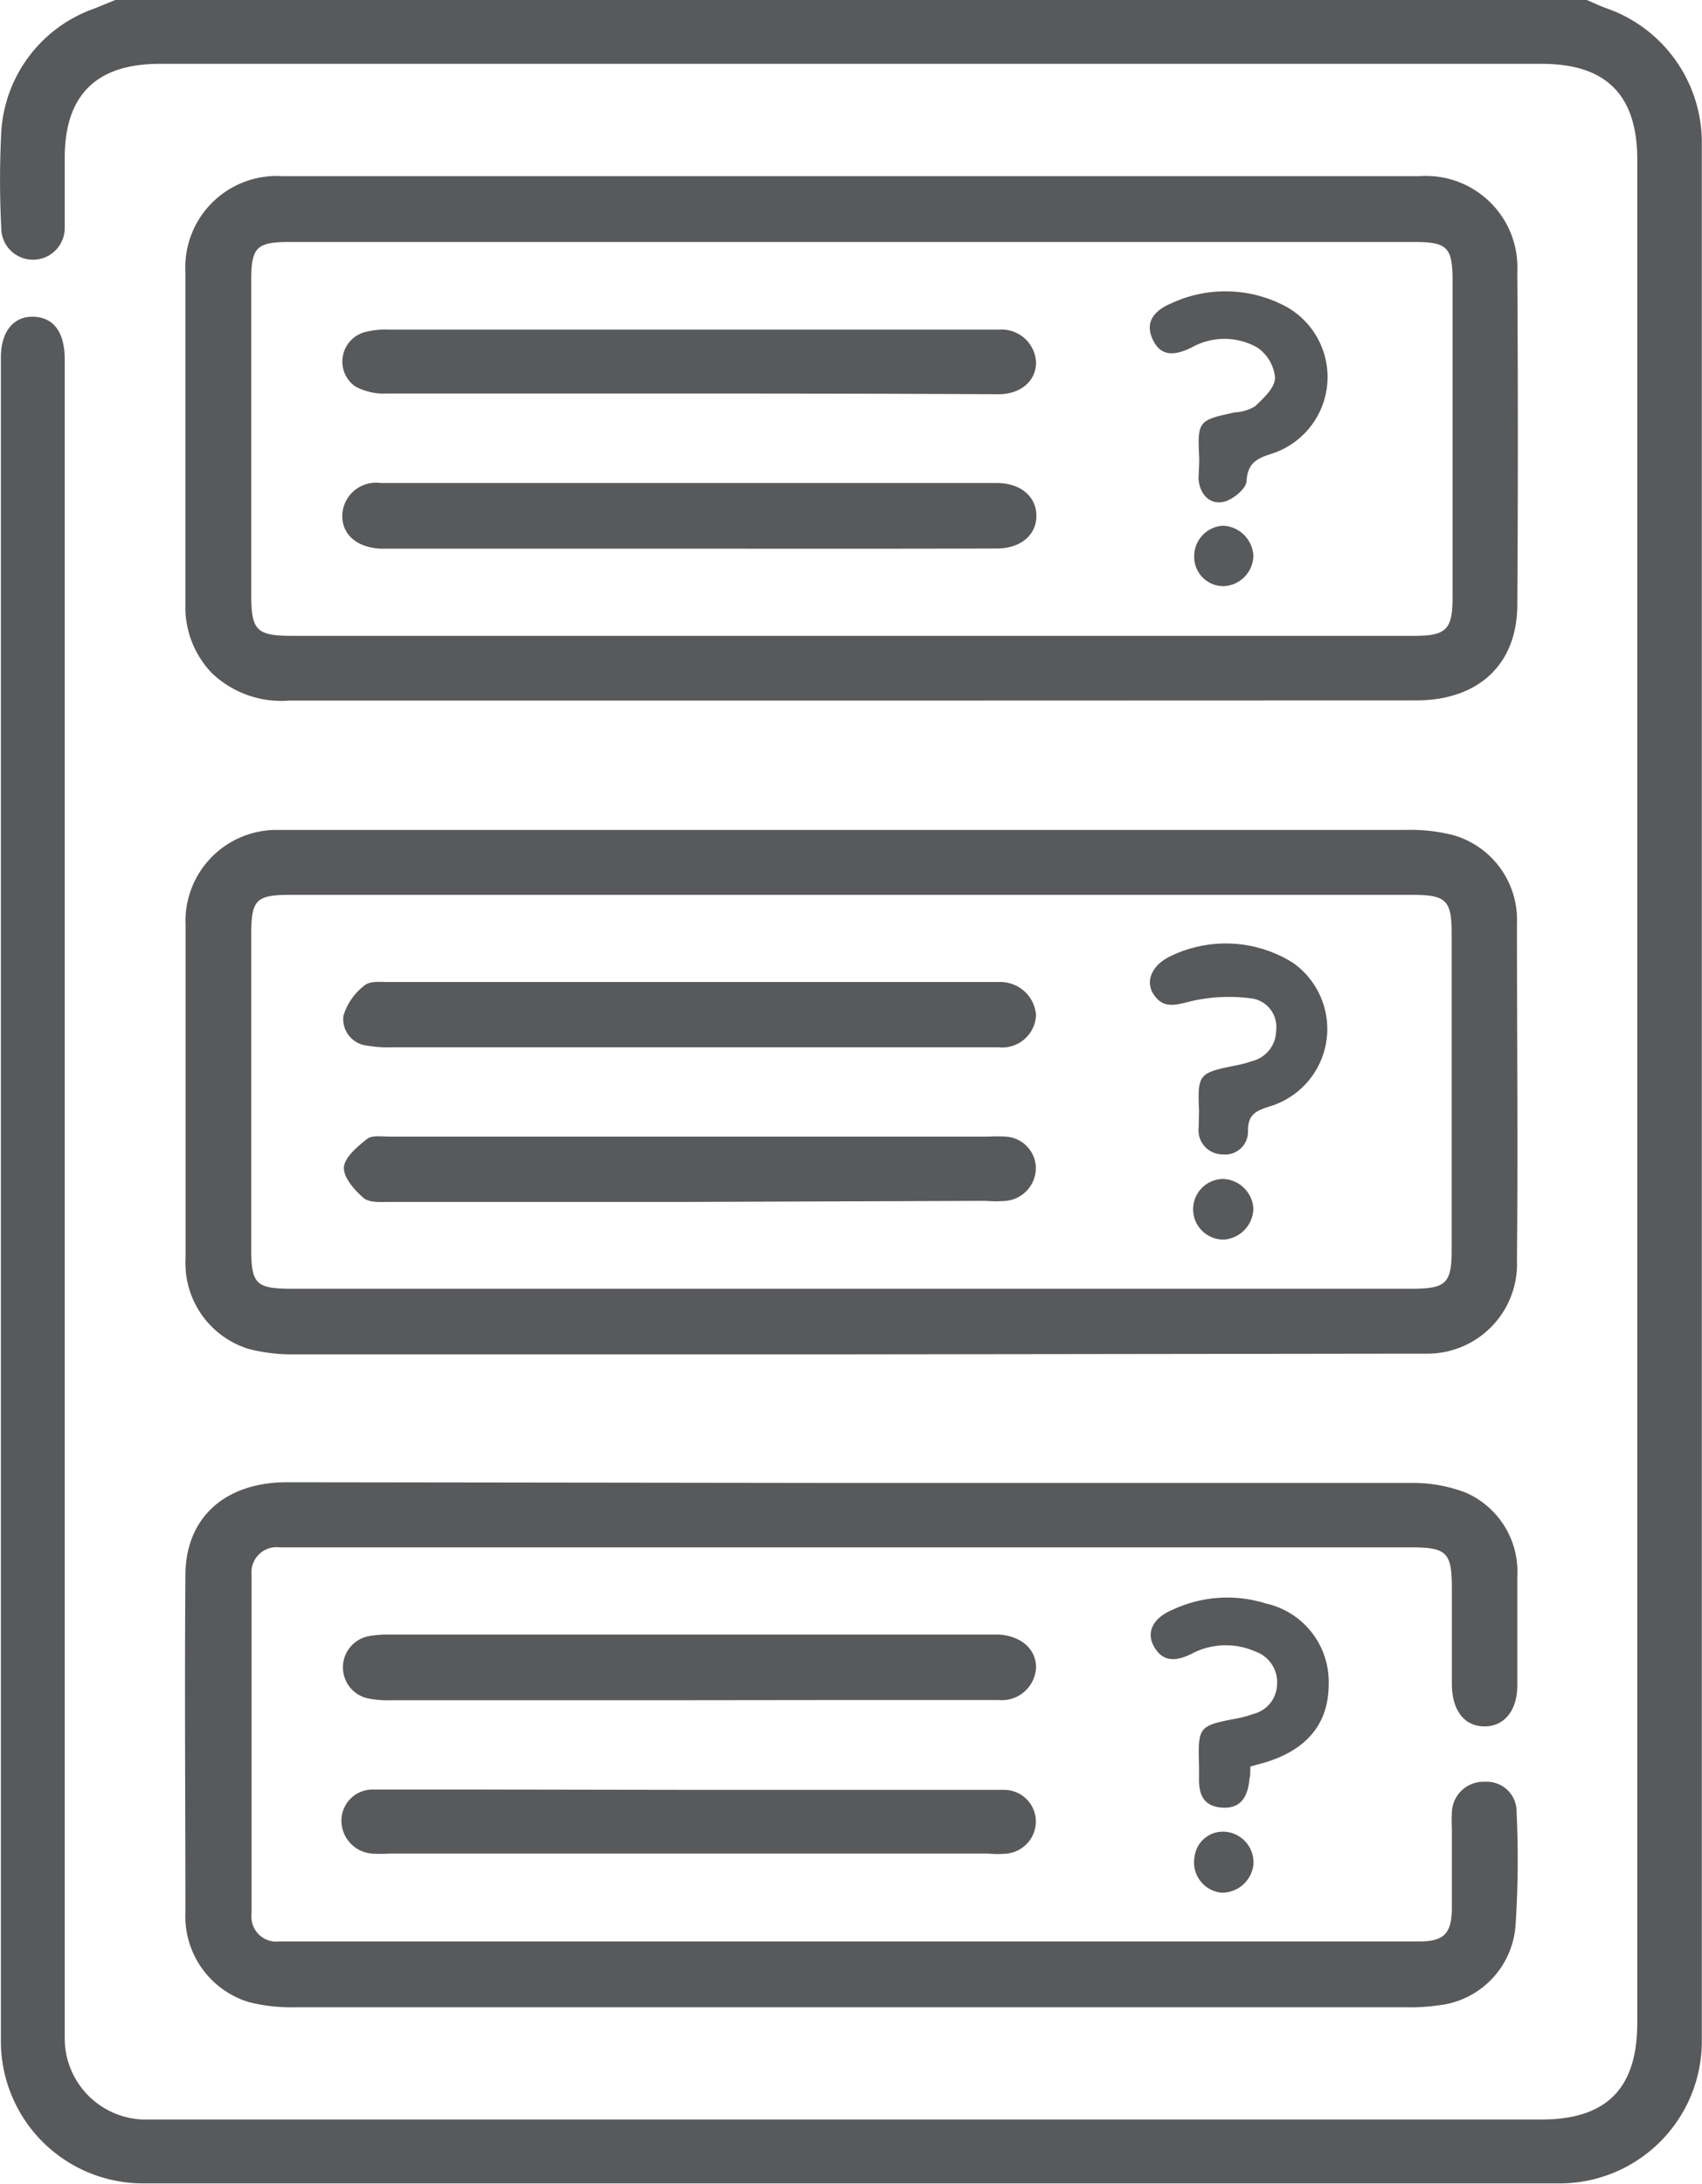 <svg id="Calque_1" data-name="Calque 1" xmlns="http://www.w3.org/2000/svg" viewBox="0 0 94.92 121.75">
    <defs>
        <style>.cls-1{fill:#58595b;}</style>
    </defs>
    <title>questionnaire</title>
    <path class="cls-1"
          d="M313.9,229.21c.35.15.7.32,1.06.45a7.93,7.93,0,0,1,5.35,7.52q0,52.9,0,105.81a7.93,7.93,0,0,1-8,7.95H233.45a7.93,7.93,0,0,1-8-8q0-46.9,0-93.8c0-1.45.71-2.31,1.83-2.27s1.73.87,1.73,2.38v92.38c0,.43,0,.87,0,1.3a4.53,4.53,0,0,0,4.38,4.45c.32,0,.64,0,.95,0h77c3.65,0,5.37-1.72,5.37-5.39V238.1c0-3.59-1.74-5.33-5.31-5.33H234.29c-3.51,0-5.28,1.74-5.28,5.23,0,1.3,0,2.61,0,3.92a1.77,1.77,0,1,1-3.54,0,53,53,0,0,1,0-5.35,7.78,7.78,0,0,1,5.21-6.89l1.17-.48Z"
          transform="translate(-225.4 -229.21)" />
    <path class="cls-1"
          d="M272.76,304.72q-15.45,0-30.9,0a9.69,9.69,0,0,1-2.58-.3,5,5,0,0,1-3.53-5.07q0-9.27,0-18.54a5.08,5.08,0,0,1,5.05-5.33c.4,0,.8,0,1.19,0h61.8a9.66,9.66,0,0,1,2.69.3A4.91,4.91,0,0,1,310,280.7c0,6.25.06,12.51,0,18.77a5,5,0,0,1-4.93,5.21c-.47,0-.95,0-1.42,0Zm.12-3.66h31.25c1.92,0,2.23-.3,2.23-2.18V281.29c0-1.9-.3-2.19-2.22-2.19h-62.5c-2,0-2.23.27-2.23,2.3v17.35c0,2.07.24,2.31,2.33,2.31Z"
          transform="translate(-225.4 -229.21)" />
    <path class="cls-1"
          d="M272.9,268.27q-15.69,0-31.38,0a5.59,5.59,0,0,1-4.32-1.55,5.29,5.29,0,0,1-1.46-3.78c0-6.18,0-12.36,0-18.54a5.1,5.1,0,0,1,5.39-5.37H304.6a5.1,5.1,0,0,1,5.42,5.34q.06,9.27,0,18.54c0,3.34-2.16,5.34-5.63,5.35Zm0-3.61h31.37c1.79,0,2.14-.35,2.14-2.16V244.91c0-1.93-.28-2.21-2.19-2.21H241.55c-1.84,0-2.14.3-2.14,2.14,0,5.83,0,11.65,0,17.47,0,2.06.28,2.35,2.31,2.35Z"
          transform="translate(-225.4 -229.21)" />
    <path class="cls-1"
          d="M272.9,311.89c10.38,0,20.76,0,31.14,0a8.15,8.15,0,0,1,3.11.54,4.81,4.81,0,0,1,2.87,4.68c0,2,0,4,0,6.06,0,1.43-.75,2.31-1.86,2.29s-1.78-.9-1.79-2.35c0-1.79,0-3.57,0-5.35,0-2-.29-2.28-2.26-2.28H241a1.4,1.4,0,0,0-1.57,1.53q0,9.45,0,18.9a1.39,1.39,0,0,0,1.55,1.54h63.59c1.35,0,1.78-.45,1.8-1.79,0-1.5,0-3,0-4.51a7.61,7.61,0,0,1,0-.83,1.76,1.76,0,0,1,1.85-1.77,1.66,1.66,0,0,1,1.76,1.72,55,55,0,0,1-.06,6.29,4.83,4.83,0,0,1-4.37,4.46,10.09,10.09,0,0,1-1.65.1q-31,0-62.05,0a9.69,9.69,0,0,1-2.58-.29,5,5,0,0,1-3.53-5c0-6.26-.05-12.52,0-18.78,0-3.23,2.21-5.19,5.64-5.2Z"
          transform="translate(-225.4 -229.21)" />
    <path class="cls-1"
          d="M263.85,324H247.21a5.53,5.53,0,0,1-1.29-.1,1.77,1.77,0,0,1,0-3.46,5.88,5.88,0,0,1,1.18-.1h34c1.25.08,2.08.81,2.08,1.83a1.91,1.91,0,0,1-2.09,1.82c-2.78,0-5.55,0-8.32,0Z"
          transform="translate(-225.4 -229.21)" />
    <path class="cls-1"
          d="M263.84,329h16.52c.36,0,.72,0,1.07,0a1.77,1.77,0,0,1,1.74,1.75,1.81,1.81,0,0,1-1.59,1.8,5.45,5.45,0,0,1-1.07,0h-33.4a7.49,7.49,0,0,1-1,0,1.85,1.85,0,0,1-1.67-1.85,1.74,1.74,0,0,1,1.76-1.72c1.82,0,3.65,0,5.47,0Z"
          transform="translate(-225.4 -229.21)" />
    <path class="cls-1"
          d="M295.13,327.7c0,.31,0,.51-.05.7-.08.94-.46,1.66-1.52,1.59s-1.31-.75-1.29-1.66c0-.23,0-.47,0-.71-.07-2.16,0-2.2,2.1-2.6a6,6,0,0,0,.92-.25,1.74,1.74,0,0,0,1.33-1.62,1.81,1.81,0,0,0-1.2-1.86,4.08,4.08,0,0,0-3.56.12c-.84.42-1.62.51-2.13-.45-.41-.78,0-1.56,1.06-2a7.17,7.17,0,0,1,5.21-.35,4.47,4.47,0,0,1,3.5,4.5c0,2.19-1.21,3.64-3.51,4.35Z"
          transform="translate(-225.4 -229.21)" />
    <path class="cls-1"
          d="M295.3,333.19a1.76,1.76,0,0,1-1.81,1.54,1.7,1.7,0,0,1-1.47-2,1.59,1.59,0,0,1,1.76-1.39A1.71,1.71,0,0,1,295.3,333.19Z"
          transform="translate(-225.4 -229.21)" />
    <path class="cls-1"
          d="M263.73,287.6H247.21a6.27,6.27,0,0,1-1.3-.09,1.49,1.49,0,0,1-1.36-1.66,3.35,3.35,0,0,1,1.18-1.7c.3-.26.91-.19,1.37-.19h34a2,2,0,0,1,2.08,1.84,1.89,1.89,0,0,1-2.1,1.8c-3.21,0-6.42,0-9.62,0Z"
          transform="translate(-225.4 -229.21)" />
    <path class="cls-1"
          d="M263.82,296.22H247.18c-.51,0-1.16.06-1.49-.21-.51-.43-1.14-1.15-1.11-1.71s.75-1.16,1.29-1.59c.28-.22.83-.13,1.27-.13h33.4a7.39,7.39,0,0,1,.94,0,1.78,1.78,0,0,1,1.69,1.7,1.85,1.85,0,0,1-1.65,1.88,7.72,7.72,0,0,1-1.18,0Z"
          transform="translate(-225.4 -229.21)" />
    <path class="cls-1"
          d="M292.27,291.15c-.09-2.07,0-2.12,2-2.53a5.93,5.93,0,0,0,.92-.24,1.77,1.77,0,0,0,1.38-1.71,1.61,1.61,0,0,0-1.27-1.78,9.41,9.41,0,0,0-3.43.13c-.89.22-1.62.48-2.17-.43-.44-.74,0-1.62,1-2.08a7.05,7.05,0,0,1,6.81.38,4.51,4.51,0,0,1-1.28,8c-.76.24-1.24.44-1.23,1.37a1.27,1.27,0,0,1-1.41,1.31,1.34,1.34,0,0,1-1.34-1.5Z"
          transform="translate(-225.4 -229.21)" />
    <path class="cls-1"
          d="M295.3,296.59a1.77,1.77,0,0,1-1.63,1.73,1.69,1.69,0,0,1-.08-3.38A1.75,1.75,0,0,1,295.3,296.59Z"
          transform="translate(-225.4 -229.21)" />
    <path class="cls-1"
          d="M263.85,259.8H246.62c-1.34-.07-2.17-.81-2.13-1.9a1.88,1.88,0,0,1,2.14-1.76H281c1.33,0,2.2.77,2.2,1.83s-.87,1.82-2.21,1.82C275.26,259.81,269.56,259.8,263.85,259.8Z"
          transform="translate(-225.4 -229.21)" />
    <path class="cls-1"
          d="M263.85,251.15c-5.63,0-11.25,0-16.88,0a3.32,3.32,0,0,1-1.78-.41,1.7,1.7,0,0,1,.51-3,4.4,4.4,0,0,1,1.4-.15h34a1.92,1.92,0,0,1,2.08,1.83c0,1-.82,1.77-2.1,1.77C275.34,251.16,269.6,251.15,263.85,251.15Z"
          transform="translate(-225.4 -229.21)" />
    <path class="cls-1"
          d="M292.28,254.76c-.1-2.08-.07-2.12,2-2.56a2.42,2.42,0,0,0,1.12-.34c.47-.46,1.09-1,1.11-1.59a2.3,2.3,0,0,0-1-1.69,3.73,3.73,0,0,0-3.65,0c-.91.45-1.73.56-2.19-.48s.23-1.64,1.1-2a7.14,7.14,0,0,1,6.4.23,4.49,4.49,0,0,1-.83,8.17c-.81.26-1.35.49-1.42,1.52,0,.44-.82,1.1-1.34,1.18-.76.13-1.29-.48-1.34-1.32C292.26,255.47,292.28,255.11,292.28,254.76Z"
          transform="translate(-225.4 -229.21)" />
    <path class="cls-1"
          d="M293.61,258.52a1.77,1.77,0,0,1,1.69,1.67,1.73,1.73,0,0,1-1.65,1.7,1.63,1.63,0,0,1-1.65-1.66A1.7,1.7,0,0,1,293.61,258.52Z"
          transform="translate(-225.4 -229.21)" />
</svg>
